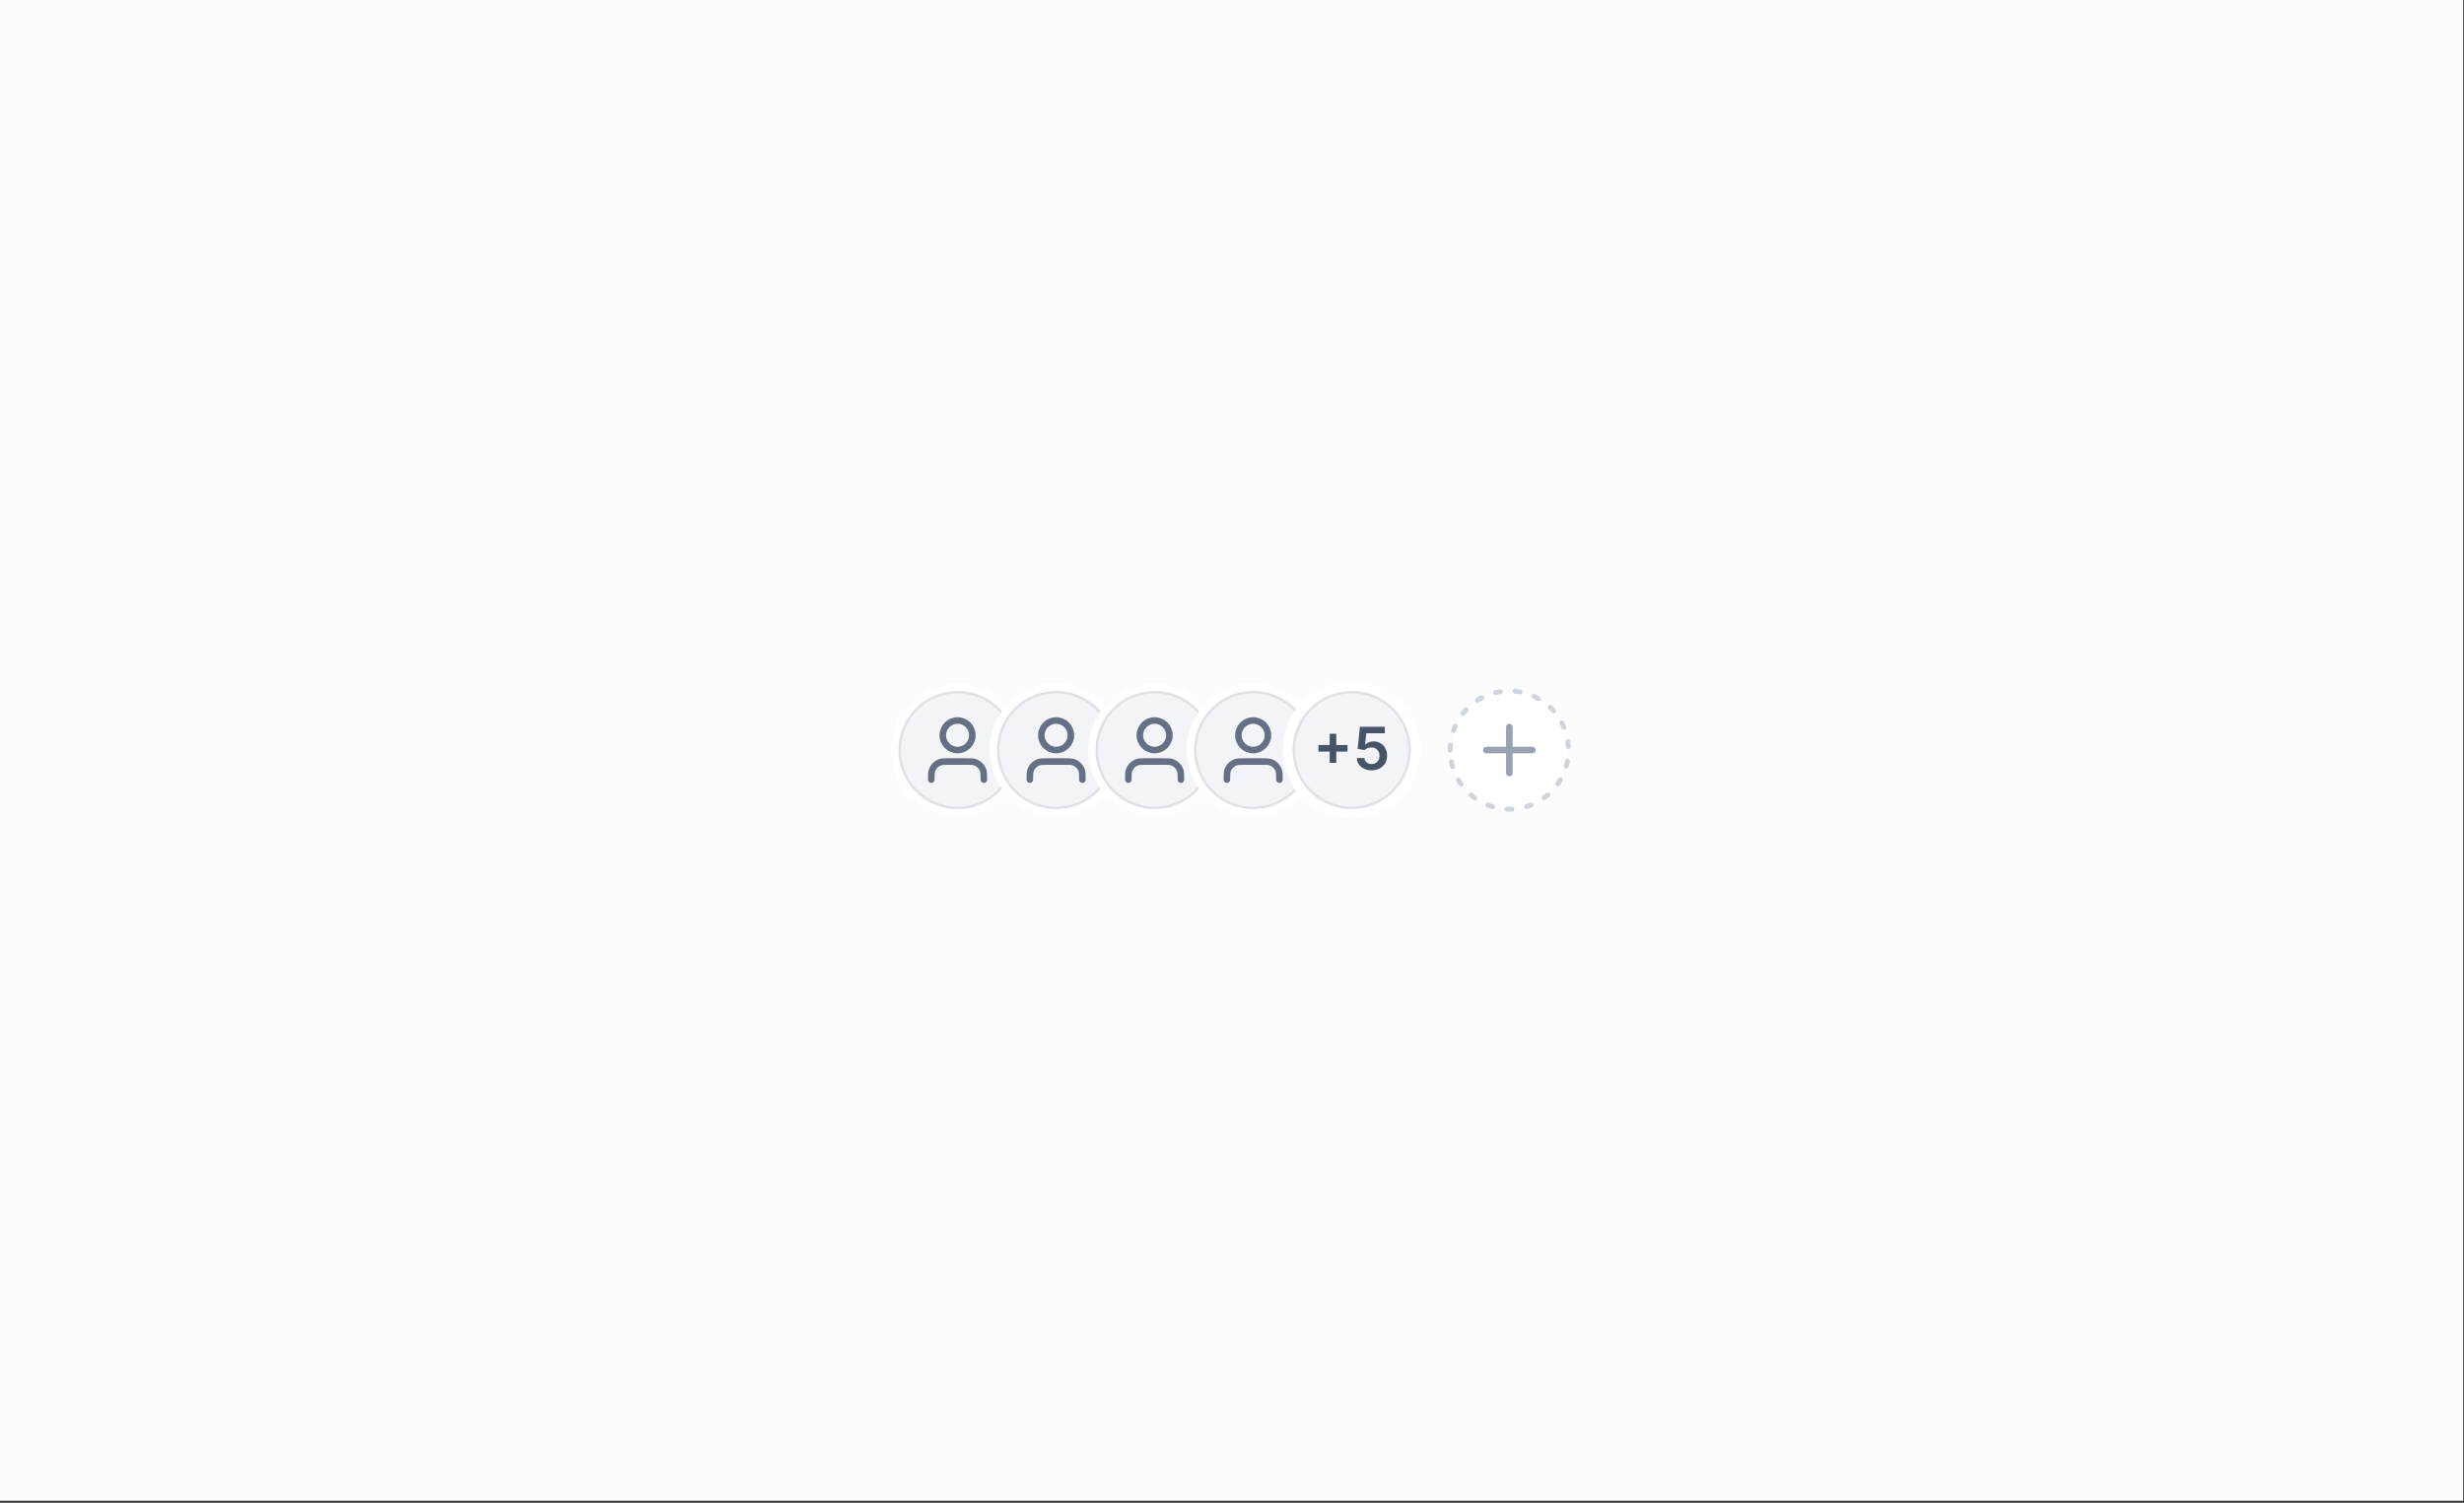 <?xml version="1.0" encoding="UTF-8" standalone="no"?>
<!DOCTYPE svg PUBLIC "-//W3C//DTD SVG 1.1//EN" "http://www.w3.org/Graphics/SVG/1.1/DTD/svg11.dtd">
<svg width="100%" height="100%" viewBox="0 0 2084 1271" version="1.1" xmlns="http://www.w3.org/2000/svg" xmlns:xlink="http://www.w3.org/1999/xlink" xml:space="preserve" xmlns:serif="http://www.serif.com/" style="fill-rule:evenodd;clip-rule:evenodd;">
    <rect x="0" y="0" width="2084" height="1271" fill="#333333" stroke="none"/>
    <g transform="matrix(1,0,0,1,-233.338,-1971.39)">
        <g transform="matrix(0.817,0,0,0.902,335.56,86.138)">
            <g transform="matrix(1,0,0,1,-125.121,2089.44)">
                <rect x="0" y="0" width="2550" height="1407.91" style="fill:rgb(252,252,252);"/>
            </g>
        </g>
        <g transform="matrix(0.817,0,0,0.902,335.56,86.138)">
            <g transform="matrix(5.1,0,0,4.618,794.791,2728.74)">
                <path d="M1.25,14C1.25,21.042 6.958,26.75 14,26.75C21.042,26.75 26.75,21.042 26.75,14C26.75,6.958 21.042,1.25 14,1.25C6.958,1.25 1.25,6.958 1.25,14Z" style="fill:rgb(242,244,247);fill-rule:nonzero;"/>
                <path d="M1.25,14C1.25,21.042 6.958,26.75 14,26.75C21.042,26.75 26.75,21.042 26.75,14C26.75,6.958 21.042,1.25 14,1.25C6.958,1.25 1.25,6.958 1.25,14Z" style="fill:none;fill-rule:nonzero;stroke:white;stroke-width:1.5px;"/>
                <path d="M14,25.75C7.511,25.75 2.25,20.489 2.25,14C2.25,7.511 7.511,2.25 14,2.25C20.489,2.25 25.75,7.511 25.75,14C25.75,20.489 20.489,25.75 14,25.75Z" style="fill:none;fill-rule:nonzero;stroke:black;stroke-opacity:0.08;stroke-width:0.5px;"/>
                <path d="M19.333,20C19.333,19.07 19.333,18.604 19.219,18.226C18.96,17.374 18.293,16.707 17.441,16.448C17.062,16.333 16.597,16.333 15.667,16.333L12.333,16.333C11.403,16.333 10.938,16.333 10.559,16.448C9.707,16.707 9.04,17.374 8.782,18.226C8.667,18.604 8.667,19.07 8.667,20M17,11C17,12.657 15.657,14 14,14C12.343,14 11,12.657 11,11C11,9.343 12.343,8 14,8C15.657,8 17,9.343 17,11Z" style="fill:none;fill-rule:nonzero;stroke:rgb(102,112,133);stroke-width:1.33px;stroke-linecap:round;stroke-linejoin:round;"/>
                <path d="M21.25,14C21.25,21.042 26.958,26.75 34,26.75C41.042,26.75 46.75,21.042 46.75,14C46.75,6.958 41.042,1.25 34,1.25C26.958,1.25 21.25,6.958 21.25,14Z" style="fill:rgb(242,244,247);fill-rule:nonzero;"/>
                <path d="M21.25,14C21.25,21.042 26.958,26.75 34,26.75C41.042,26.75 46.75,21.042 46.75,14C46.75,6.958 41.042,1.25 34,1.25C26.958,1.25 21.25,6.958 21.25,14Z" style="fill:none;fill-rule:nonzero;stroke:white;stroke-width:1.5px;"/>
                <path d="M34,25.75C27.511,25.75 22.25,20.489 22.25,14C22.25,7.511 27.511,2.25 34,2.25C40.489,2.25 45.75,7.511 45.75,14C45.75,20.489 40.489,25.75 34,25.75Z" style="fill:none;fill-rule:nonzero;stroke:black;stroke-opacity:0.08;stroke-width:0.5px;"/>
                <path d="M39.333,20C39.333,19.07 39.333,18.604 39.219,18.226C38.96,17.374 38.293,16.707 37.441,16.448C37.062,16.333 36.597,16.333 35.667,16.333L32.333,16.333C31.403,16.333 30.938,16.333 30.559,16.448C29.707,16.707 29.04,17.374 28.782,18.226C28.667,18.604 28.667,19.07 28.667,20M37,11C37,12.657 35.657,14 34,14C32.343,14 31,12.657 31,11C31,9.343 32.343,8 34,8C35.657,8 37,9.343 37,11Z" style="fill:none;fill-rule:nonzero;stroke:rgb(102,112,133);stroke-width:1.33px;stroke-linecap:round;stroke-linejoin:round;"/>
                <path d="M41.25,14C41.25,21.042 46.958,26.75 54,26.75C61.042,26.75 66.75,21.042 66.75,14C66.75,6.958 61.042,1.25 54,1.25C46.958,1.25 41.25,6.958 41.25,14Z" style="fill:rgb(242,244,247);fill-rule:nonzero;"/>
                <path d="M41.25,14C41.25,21.042 46.958,26.75 54,26.75C61.042,26.75 66.75,21.042 66.75,14C66.75,6.958 61.042,1.25 54,1.25C46.958,1.25 41.25,6.958 41.25,14Z" style="fill:none;fill-rule:nonzero;stroke:white;stroke-width:1.5px;"/>
                <path d="M54,25.75C47.511,25.75 42.25,20.489 42.25,14C42.25,7.511 47.511,2.25 54,2.25C60.489,2.25 65.75,7.511 65.75,14C65.75,20.489 60.489,25.75 54,25.75Z" style="fill:none;fill-rule:nonzero;stroke:black;stroke-opacity:0.08;stroke-width:0.5px;"/>
                <path d="M59.333,20C59.333,19.07 59.333,18.604 59.219,18.226C58.96,17.374 58.293,16.707 57.441,16.448C57.062,16.333 56.597,16.333 55.667,16.333L52.333,16.333C51.403,16.333 50.938,16.333 50.559,16.448C49.707,16.707 49.04,17.374 48.782,18.226C48.667,18.604 48.667,19.07 48.667,20M57,11C57,12.657 55.657,14 54,14C52.343,14 51,12.657 51,11C51,9.343 52.343,8 54,8C55.657,8 57,9.343 57,11Z" style="fill:none;fill-rule:nonzero;stroke:rgb(102,112,133);stroke-width:1.33px;stroke-linecap:round;stroke-linejoin:round;"/>
                <path d="M61.25,14C61.25,21.042 66.958,26.75 74,26.75C81.042,26.75 86.75,21.042 86.75,14C86.75,6.958 81.042,1.25 74,1.25C66.958,1.25 61.25,6.958 61.25,14Z" style="fill:rgb(242,244,247);fill-rule:nonzero;"/>
                <path d="M61.25,14C61.25,21.042 66.958,26.75 74,26.75C81.042,26.75 86.75,21.042 86.75,14C86.75,6.958 81.042,1.25 74,1.25C66.958,1.25 61.25,6.958 61.25,14Z" style="fill:none;fill-rule:nonzero;stroke:white;stroke-width:1.5px;"/>
                <path d="M74,25.75C67.511,25.75 62.25,20.489 62.25,14C62.25,7.511 67.511,2.25 74,2.25C80.489,2.25 85.75,7.511 85.75,14C85.75,20.489 80.489,25.75 74,25.75Z" style="fill:none;fill-rule:nonzero;stroke:black;stroke-opacity:0.08;stroke-width:0.5px;"/>
                <path d="M79.333,20C79.333,19.07 79.333,18.604 79.219,18.226C78.96,17.374 78.293,16.707 77.441,16.448C77.062,16.333 76.597,16.333 75.667,16.333L72.333,16.333C71.403,16.333 70.938,16.333 70.559,16.448C69.707,16.707 69.04,17.374 68.782,18.226C68.667,18.604 68.667,19.07 68.667,20M77,11C77,12.657 75.657,14 74,14C72.343,14 71,12.657 71,11C71,9.343 72.343,8 74,8C75.657,8 77,9.343 77,11Z" style="fill:none;fill-rule:nonzero;stroke:rgb(102,112,133);stroke-width:1.33px;stroke-linecap:round;stroke-linejoin:round;"/>
                <path d="M81,14C81,21.18 86.82,27 94,27C101.18,27 107,21.18 107,14C107,6.82 101.18,1 94,1C86.82,1 81,6.82 81,14Z" style="fill:rgb(242,244,247);fill-rule:nonzero;"/>
                <path d="M81,14C81,21.18 86.82,27 94,27C101.18,27 107,21.18 107,14C107,6.82 101.18,1 94,1C86.82,1 81,6.82 81,14Z" style="fill:none;fill-rule:nonzero;stroke:white;stroke-width:2px;"/>
                <path d="M94,25.75C87.511,25.75 82.25,20.489 82.25,14C82.25,7.511 87.511,2.25 94,2.25C100.489,2.25 105.75,7.511 105.75,14C105.75,20.489 100.489,25.75 94,25.75Z" style="fill:none;fill-rule:nonzero;stroke:black;stroke-opacity:0.08;stroke-width:0.5px;"/>
                <path d="M89.533,16.602L89.533,10.705L90.871,10.705L90.871,16.602L89.533,16.602ZM87.253,14.322L87.253,12.984L93.15,12.984L93.15,14.322L87.253,14.322ZM98.05,18.119C97.482,18.119 96.973,18.013 96.524,17.8C96.076,17.584 95.719,17.288 95.455,16.913C95.193,16.538 95.054,16.109 95.037,15.626L96.571,15.626C96.6,15.984 96.754,16.277 97.036,16.504C97.317,16.729 97.655,16.841 98.05,16.841C98.36,16.841 98.635,16.77 98.877,16.628C99.118,16.486 99.308,16.288 99.448,16.035C99.587,15.783 99.655,15.494 99.652,15.171C99.655,14.841 99.585,14.548 99.443,14.293C99.301,14.037 99.107,13.837 98.86,13.692C98.612,13.544 98.328,13.47 98.007,13.47C97.746,13.467 97.489,13.516 97.236,13.615C96.983,13.714 96.783,13.845 96.635,14.007L95.208,13.773L95.664,9.273L100.726,9.273L100.726,10.594L96.972,10.594L96.72,12.908L96.772,12.908C96.933,12.717 97.162,12.56 97.458,12.435C97.753,12.307 98.077,12.243 98.429,12.243C98.958,12.243 99.429,12.368 99.844,12.618C100.259,12.865 100.585,13.206 100.824,13.641C101.063,14.075 101.182,14.572 101.182,15.132C101.182,15.709 101.048,16.223 100.781,16.675C100.517,17.124 100.149,17.477 99.678,17.736C99.209,17.991 98.666,18.119 98.05,18.119Z" style="fill:rgb(71,84,103);fill-rule:nonzero;"/>
                <path d="M114,14C114,7.373 119.373,2 126,2C132.627,2 138,7.373 138,14C138,20.627 132.627,26 126,26C119.373,26 114,20.627 114,14Z" style="fill:white;fill-rule:nonzero;"/>
                <path d="M114,14C114,7.373 119.373,2 126,2C132.627,2 138,7.373 138,14C138,20.627 132.627,26 126,26C119.373,26 114,20.627 114,14Z" style="fill:none;fill-rule:nonzero;stroke:rgb(208,213,221);stroke-width:1px;stroke-linecap:round;stroke-linejoin:round;stroke-dasharray:1,3;"/>
                <path d="M126,9.333L126,18.667M121.333,14L130.667,14" style="fill:none;fill-rule:nonzero;stroke:rgb(152,162,179);stroke-width:1.33px;stroke-linecap:round;stroke-linejoin:round;"/>
            </g>
        </g>
    </g>
</svg>
